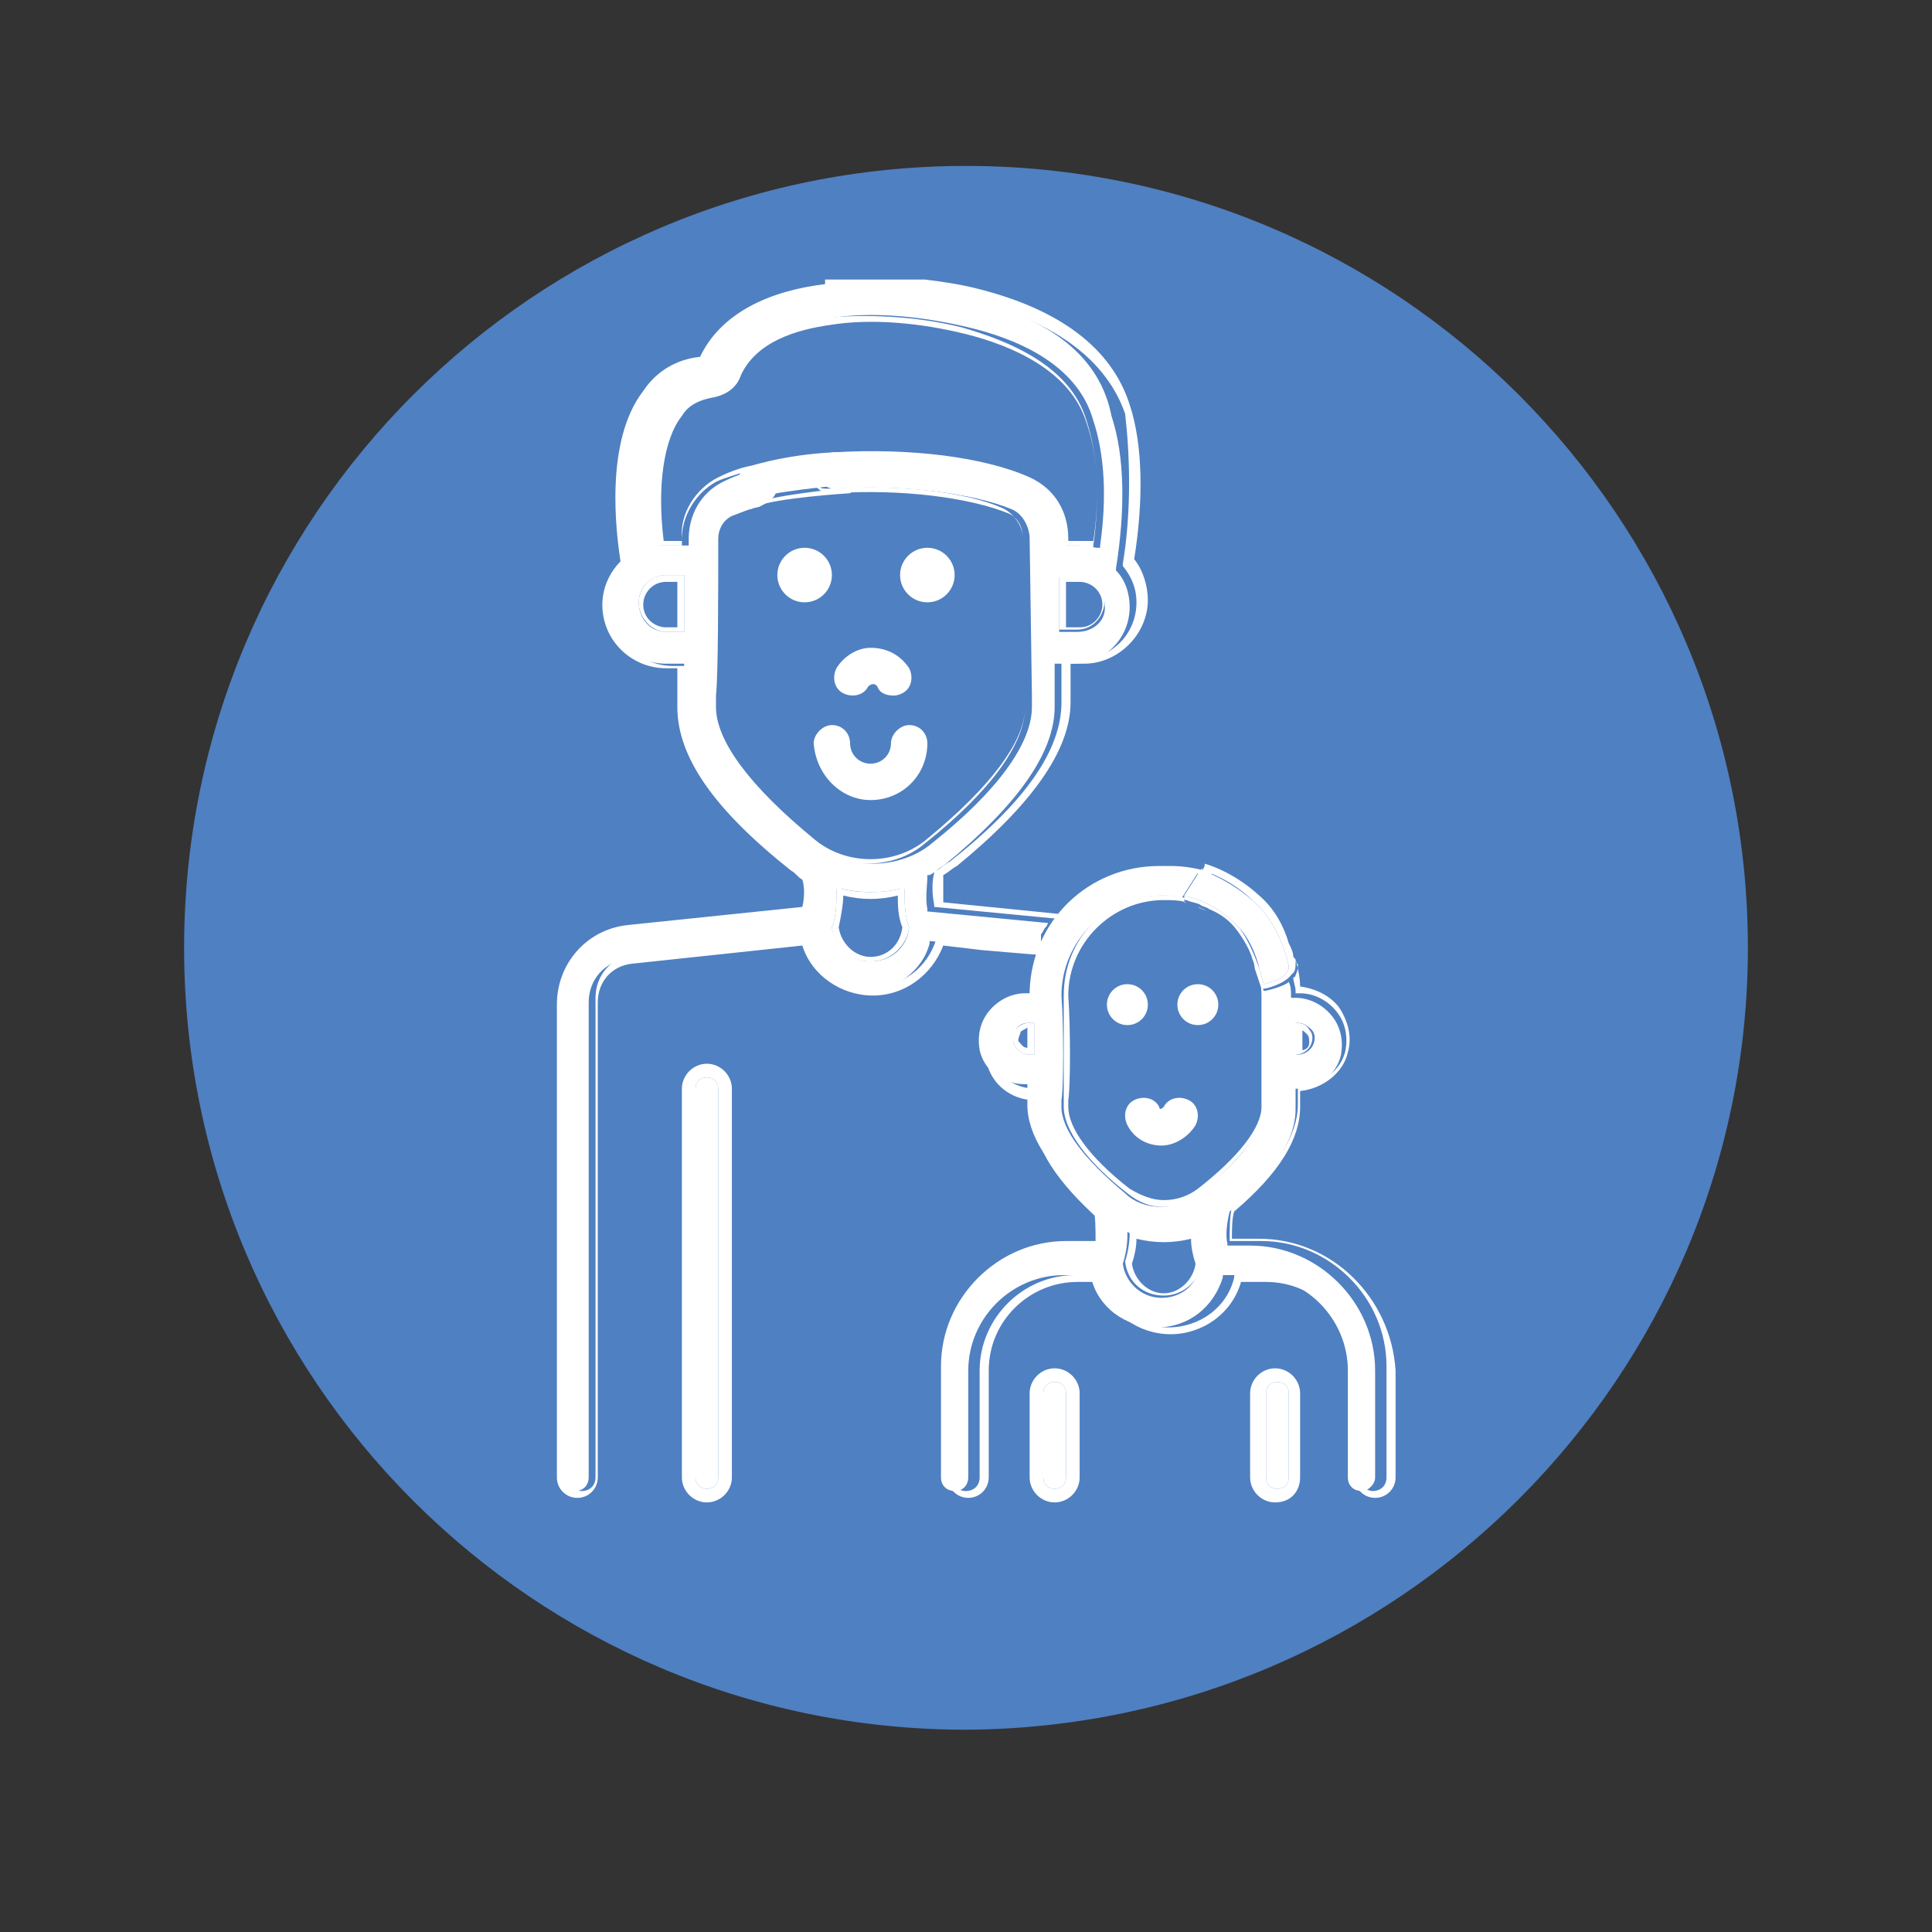 <?xml version="1.0" encoding="utf-8"?>
<!-- Generator: Adobe Illustrator 22.1.0, SVG Export Plug-In . SVG Version: 6.00 Build 0)  -->
<svg version="1.2" baseProfile="tiny" id="Capa_1" xmlns="http://www.w3.org/2000/svg" xmlns:xlink="http://www.w3.org/1999/xlink"
	 x="0px" y="0px" viewBox="0 0 85 85" xml:space="preserve">
<rect x="0" y="0" width="85" height="85" fill="#333333" stroke="none"/>
<g>
	<path fill="none" d="M44.2,52.2l0.7,2.1l0.5-0.1c0.3-0.1,0.5-0.3,0.7-0.6c0.1-0.3,0.2-0.6,0.1-0.8l0,0c-0.1-0.3-0.4-0.5-0.5-0.6
		C45.3,52,45,51.9,44.7,52L44.2,52.2z"/>
	<path fill="none" d="M32.6,43.9l-0.3-1c-0.1-0.4-0.4-0.8-0.9-1c-0.3-0.2-0.6-0.2-0.9-0.2c-0.2,0-0.3,0-0.4,0.1l0,0
		c-0.5,0.1-0.8,0.5-1,0.9c-0.2,0.4-0.3,0.9-0.1,1.4l0.3,1L32.6,43.9z"/>
	<path fill="none" d="M42.3,52.7c-1.2,0.4-5.5,1.6-6,1.8c-0.6,0.2-1.1-0.3-1.2-0.6L32.6,46l-2.1,0.7l3.1,9.8
		c0.1,0.3,0.3,0.6,0.7,0.7h0c0.2,0.1,0.5,0.1,0.7,0c2-0.6,5.8-1.7,8.1-2.4L42.3,52.7z"/>
	<path fill="none" d="M34.9,18.2c-1.1,2.6-1.8,7.2,0,9.9V18.2z"/>
	<path fill="none" d="M34.9,31.1H26v1.1c0,2.5,2,4.5,4.5,4.5s4.5-2,4.5-4.5V31.1z"/>
	<path fill="none" d="M66,48.4c0-6.7-4.5-14.1-14.4-14.5c-0.1,0-0.1,0-0.2,0c-4.4,0-8.5,2.1-11.3,5.7c-2.8,3.7-3.7,8.2-2.6,12.4
		l0.8-0.2c-1.1-4-0.2-8.2,2.4-11.6c2.7-3.5,6.6-5.5,10.8-5.4c0,0,0.1,0,0.1,0c4.9,0,9.3,2.6,11.8,7.1c2.5,4.5,2.3,9.6-0.3,13.8
		c-0.5,0.6-1,0.5-1.4,0.3c-0.4-0.3-0.6-0.8-0.3-1.3c2.3-3.6,2.4-8,0.3-11.8c-2.1-3.8-5.9-6-10.1-6c-0.1,0-0.2,0-0.3,0
		c-3.5,0-6.8,1.7-9.1,4.6c-2.2,2.9-3,6.5-2.1,9.9l3.9-1.1c0.8-0.3,1.9,0,2.6,0.4l2.4-1.6c0-0.1,0-0.3,0-0.4c0-0.7,0.2-1.3,0.7-1.9
		c0.5-0.5,1.1-0.8,1.8-0.8c0,0,0.1,0,0.1,0c1.4,0,2.6,1.1,2.6,2.5c0,0.7-0.2,1.4-0.7,1.9c-0.5,0.5-1.2,0.8-1.9,0.8
		c-0.5,0-1-0.2-1.5-0.5L48,52.1c0.3,0.7,0.2,1.6-0.1,2.3c-0.4,0.8-1.1,1.4-1.9,1.7c-0.6,0.2-1.7,0.5-2.5,0.7
		c4.1,4.1,11.1,4.5,15.5,0.7c0.6-0.4,1.1-0.2,1.4,0.2c0.3,0.4,0.3,1-0.1,1.3c-2.6,2.2-6.2,3.3-9.9,3c-3.6-0.3-6.8-2-9-4.6l-0.9,0.3
		C43.1,61,47.2,63,51.6,63C61.5,62.6,66,55.1,66,48.4z"/>
	<path fill="none" d="M33.1,28.9c-0.2-0.4-0.4-0.8-0.6-1.3c-0.3,0.5-0.6,1-0.7,1.5h1.4C33.1,29,33.1,29,33.1,28.9z"/>
	<path fill="none" d="M26,19.3v1.9c0,0,0,0,0,0.1c0,0,0,0.1,0,0.1v7.8h3.8c0.2-1.5,1-2.8,2.2-3.8c-0.2-1.8,0-4,0.5-6H26z"/>
	<path fill="none" d="M51.7,49c0.4,0,0.6-0.4,0.6-0.7c0-0.3-0.3-0.6-0.6-0.6c-0.4,0-0.6,0.4-0.6,0.6c0,0.2,0.1,0.3,0.2,0.4
		C51.4,49,51.6,49.1,51.7,49z"/>
	<path fill="#FFFFFF" d="M51.6,32.4c-6.4,0-12.1,3.8-14.7,9.7l-0.3,0.8l-0.2-0.8c-0.4-1.8-1.5-3.4-3.2-4.2l-0.4-0.2l0.4-0.2
		c1.9-1,3.1-3,3.1-5.2v-1.6h4.9c0.3,0,0.5-0.2,0.5-0.5c0-0.3-0.2-0.5-0.5-0.5h-4.9v-13c0-0.5-0.4-0.8-0.7-1
		c-0.4-0.1-0.9-0.1-1.2,0.4c-0.3,0.4-0.6,1-0.9,1.7l-0.1,0.2H25c-0.3,0-0.5,0.2-0.5,0.5v2.2c0.2-0.1,0.3-0.1,0.5-0.1
		c0.1,0,0.3,0,0.4,0.1l0-1.7h7.7L33,19.1c-0.6,2.1-0.9,4.4-0.6,6.2l0,0.2l-0.1,0.1c-1.2,0.9-1.9,2.3-2.1,3.8l0,0.2h-4.8V22
		c-0.2,0.1-0.3,0.1-0.5,0.1c-0.1,0-0.3,0-0.4-0.1l0,10.1c0,2.2,1.2,4.2,3.2,5.2l0.4,0.2l-0.4,0.2c-2,1-3.2,3.1-3.2,5.3V64
		c0,0.3,0.2,0.5,0.5,0.5c0.3,0,0.5-0.2,0.5-0.5V43.2c0.1-3.5,2.7-5.1,5.1-5.1c0,0,0,0,0,0c2.4,0,4.9,1.6,5.1,5.1l0,7.7l-1.8-5.8
		L34,45c0.2-0.1,0.3-0.3,0.2-0.6l-0.6-2c-0.3-0.8-0.8-1.5-1.6-1.9c-0.8-0.4-1.6-0.5-2.5-0.2c-0.8,0.3-1.5,0.8-1.9,1.6
		s-0.5,1.6-0.2,2.5l0.6,2c0.1,0.2,0.2,0.4,0.6,0.3l0.2,0l3.3,10.3c0.4,1.3,1.8,2,3.1,1.7l0.3-0.1V64c0,0.3,0.2,0.5,0.5,0.5
		c0.3,0,0.5-0.2,0.5-0.5v-5.7l2-0.6l0.1,0.2c4.1,5.7,11.1,7.9,17.8,5.8c6.7-2.2,11.1-8.1,11.1-15.1C67.6,39.6,60.4,32.4,51.6,32.4z
		 M34.9,17l0.5-0.8v13.5L35,29.1C32.1,26,33.5,19.4,34.9,17z M31.2,29.3c0.1-0.9,0.6-1.8,1.2-2.5l0.3-0.3l0.1,0.4
		c0.2,0.6,0.4,1.2,0.7,1.7c0.1,0.2,0.2,0.4,0.4,0.6l0.3,0.4h-3.1L31.2,29.3z M30.4,37.2c-2.8,0-5-2.2-5-5v-1.6h10v1.6
		C35.4,34.9,33.2,37.2,30.4,37.2z M28.8,45.7l-0.5-1.5c-0.2-0.6-0.1-1.2,0.2-1.8c0.3-0.5,0.8-0.9,1.3-1.1c0.5-0.2,1.2-0.1,1.8,0.2
		c0.6,0.3,1,0.8,1.1,1.3l0.5,1.5L28.8,45.7z M35.1,57.7c-0.2,0-0.3,0.1-0.5,0.1c-0.2,0-0.4,0-0.6-0.1c-0.5-0.2-0.8-0.5-1-1
		l-3.3-10.3l3.1-1l2.6,8.3c0,0.1,0.3,0.4,0.6,0.3c0.6-0.2,5.6-1.6,6.3-1.8l0.2-0.1l1,3.1l-0.3,0.1C41.2,55.9,37.2,57.1,35.1,57.7z
		 M43.5,51.8l1.1-0.3c0.4-0.1,0.8,0,1.3,0.2c0.4,0.2,0.7,0.5,0.8,0.9c0.1,0.4,0.1,0.8-0.1,1.2c-0.2,0.4-0.6,0.7-1,0.8l-1,0.3
		L43.5,51.8z M51.6,63.5L51.6,63.5L51.6,63.5c-4.7,0-9-2.1-11.9-5.8l-0.2-0.3l2-0.6l0.1,0.1c2.1,2.6,5.3,4.2,8.8,4.6
		c3.5,0.3,7-0.7,9.5-2.9c0.2-0.2,0.2-0.5,0-0.6c-0.1-0.1-0.3-0.3-0.6-0.1c-4.8,4-12.3,3.6-16.5-1.1l-0.3-0.3l0.4-0.1
		c0.7-0.2,2.2-0.6,2.9-0.9c0.7-0.2,1.3-0.7,1.6-1.4c0.3-0.7,0.3-1.4,0-2.1l-0.1-0.2l3-2l0.2,0.1c0.4,0.3,0.8,0.4,1.3,0.5
		c0.5,0,1.1-0.2,1.5-0.6c0.4-0.4,0.6-0.9,0.6-1.5c0-1.1-1-2-2.1-2c0,0,0,0-0.1,0c-0.5,0-1,0.2-1.4,0.7c-0.4,0.4-0.6,0.9-0.6,1.5
		c0,0.2,0,0.3,0.1,0.5l0.1,0.2l-3,2L46.6,51c-0.5-0.4-1.5-0.7-2.2-0.4l-4.4,1.3l-0.1-0.3c-1-3.6-0.3-7.5,2.1-10.6
		c2.3-3.1,5.8-4.8,9.5-4.8c0.1,0,0.2,0,0.3,0c4.4,0,8.3,2.4,10.5,6.3c2.2,4,2.1,8.6-0.3,12.4c-0.1,0.2,0,0.5,0.2,0.6
		c0.2,0.1,0.4,0.1,0.6-0.2c2.6-4,2.7-9,0.3-13.3c-2.4-4.3-6.6-6.8-11.3-6.8c-0.1,0-0.2,0-0.3,0c-4,0-7.7,1.9-10.2,5.2
		c-2.6,3.4-3.4,7.5-2.3,11.4l0.1,0.3l-1.9,0.5l-0.1-0.3c-1.3-4.5-0.4-9.3,2.6-13.2c2.9-3.8,7.3-6,11.9-5.9c10.3,0.4,15,8.1,15,15.1
		C66.6,55.4,61.9,63.1,51.6,63.5z M50.6,48.4L50.6,48.4c0-0.5,0.4-1.2,1.1-1.2c0.6,0,1.1,0.5,1.2,1.1c0,0.5-0.4,1.1-1.1,1.2
		c0,0,0,0,0,0c-0.3,0-0.6-0.1-0.8-0.3C50.7,49,50.6,48.7,50.6,48.4z"/>
	<path fill="#FFFFFF" d="M25.4,21.3c-0.1-0.2-0.2-0.3-0.4-0.3c-0.2,0-0.4,0.1-0.5,0.4c0.1,0.2,0.2,0.3,0.4,0.3
		C25.2,21.6,25.4,21.5,25.4,21.3z"/>
	<path fill="#FFFFFF" d="M51.6,31.9c-6.3,0-12.1,3.6-14.8,9.3c-0.5-1.5-1.5-2.8-2.8-3.6c1.8-1.2,3-3.2,3-5.4v-1.1h4.4
		c0.5,0,1-0.4,1-1c0-0.5-0.4-1-1-1h-4.4V16.6c0-0.7-0.4-1.2-1.1-1.5c-0.7-0.2-1.4,0-1.8,0.6c-0.3,0.4-0.6,1-0.9,1.6H25
		c-0.5,0-1,0.4-1,1v2.9c0,0,0,0.1,0,0.1c0,0,0,0,0,0.1v10.8c0,2.2,1.2,4.3,3.1,5.5C25.2,38.9,24,41,24,43.2V64c0,0.5,0.4,1,1,1
		c0.5,0,1-0.4,1-1l0-20.7c0.1-3.1,2.4-4.5,4.6-4.5c0,0,0,0,0,0c2.1,0,4.4,1.4,4.6,4.5v4.3l-0.7-2.1c0.3-0.2,0.5-0.7,0.3-1.1l-0.6-2
		c-0.3-1-1-1.7-1.8-2.2c-0.9-0.5-1.9-0.6-2.9-0.3c-1,0.3-1.7,1-2.2,1.8c-0.5,0.9-0.6,1.9-0.3,2.9l0.6,2l0,0.1
		c0.1,0.2,0.3,0.6,0.9,0.6l3.1,9.9c0.5,1.5,1.9,2.3,3.4,2.1V64c0,0.5,0.4,1,1,1c0.5,0,1-0.4,1-1v-5.3l1.3-0.4
		c4.3,5.8,11.4,8,18.3,5.8c6.9-2.2,11.4-8.4,11.5-15.7C68.1,39.3,60.7,31.9,51.6,31.9z M56.5,63.6c-6.7,2.2-13.7-0.1-17.8-5.8
		l-0.1-0.2l-2,0.6V64c0,0.3-0.2,0.5-0.5,0.5c-0.3,0-0.5-0.2-0.5-0.5v-5.5l-0.3,0.1c-1.3,0.4-2.7-0.4-3.1-1.7l-3.3-10.3l-0.2,0
		c-0.4,0.1-0.4-0.1-0.6-0.3l-0.6-2c-0.3-0.8-0.2-1.7,0.2-2.5s1.1-1.3,1.9-1.6c0.8-0.3,1.7-0.2,2.5,0.2c0.8,0.4,1.3,1.1,1.6,1.9
		l0.6,2c0.1,0.2,0,0.5-0.2,0.6l-0.2,0.1l1.8,5.8l0-7.7c-0.1-3.5-2.7-5.1-5.1-5.1c0,0,0,0,0,0c-2.4,0-4.9,1.6-5.1,5.1V64
		c0,0.3-0.2,0.5-0.5,0.5c-0.3,0-0.5-0.2-0.5-0.5V43.2c0-2.2,1.2-4.3,3.2-5.3l0.4-0.2l-0.4-0.2c-2-1-3.2-3-3.2-5.2l0-10.1
		c0.1,0.1,0.3,0.1,0.4,0.1c0.2,0,0.3,0,0.5-0.1v7.6h4.8l0-0.2c0.2-1.5,0.9-2.9,2.1-3.8l0.1-0.1l0-0.2c-0.3-1.8,0-4.2,0.6-6.2
		l0.1-0.3h-7.7l0,1.7c-0.1-0.1-0.3-0.1-0.4-0.1c-0.2,0-0.3,0-0.5,0.1v-2.2c0-0.3,0.2-0.5,0.5-0.5h8.5l0.1-0.2
		c0.3-0.7,0.6-1.3,0.9-1.7c0.3-0.5,0.8-0.5,1.2-0.4c0.3,0.1,0.7,0.4,0.7,1v13h4.9c0.3,0,0.5,0.2,0.5,0.5c0,0.3-0.2,0.5-0.5,0.5h-4.9
		v1.6c0,2.2-1.2,4.2-3.1,5.2l-0.4,0.2l0.4,0.2c1.6,0.8,2.8,2.4,3.2,4.2l0.2,0.8l0.3-0.8c2.5-5.9,8.3-9.7,14.7-9.7
		c8.8,0,16,7.2,16,16C67.5,55.5,63.2,61.4,56.5,63.6z M31.9,25.3c-1.2,1-1.9,2.3-2.2,3.8H26v-7.8c0,0,0-0.1,0-0.1c0,0,0,0,0-0.1
		v-1.9h6.5C31.9,21.3,31.7,23.5,31.9,25.3z M24.5,21.3c0.1-0.3,0.3-0.4,0.5-0.4c0.2,0,0.4,0.1,0.4,0.3c-0.1,0.3-0.3,0.4-0.5,0.4
		C24.8,21.6,24.6,21.5,24.5,21.3z"/>
	<path fill="#FFFFFF" d="M35.4,32.2v-1.6h-10v1.6c0,2.8,2.2,5,5,5S35.4,34.9,35.4,32.2z M30.4,36.7c-2.5,0-4.5-2-4.5-4.5v-1.1h8.9
		v1.1C34.9,34.7,32.9,36.7,30.4,36.7z"/>
	<path fill="#FFFFFF" d="M51.6,33.4c-4.7-0.1-9,2.1-11.9,5.9c-2.9,3.9-3.9,8.7-2.6,13.2l0.1,0.3l1.9-0.5l-0.1-0.3
		c-1.1-3.9-0.3-8.1,2.3-11.4c2.5-3.3,6.2-5.2,10.2-5.2c0.1,0,0.2,0,0.3,0c4.7,0,9,2.5,11.3,6.8c2.4,4.3,2.3,9.3-0.3,13.3
		c-0.2,0.2-0.4,0.3-0.6,0.2c-0.2-0.1-0.3-0.4-0.2-0.6c2.4-3.7,2.5-8.4,0.3-12.4c-2.2-4-6.1-6.3-10.5-6.3c-0.1,0-0.2,0-0.3,0
		c-3.7,0-7.1,1.7-9.5,4.8c-2.4,3.1-3.2,7-2.1,10.6l0.1,0.3l4.4-1.3c0.7-0.2,1.8,0,2.2,0.4l0.2,0.1l3-2l-0.1-0.2
		c0-0.2-0.1-0.3-0.1-0.5c0-0.5,0.2-1.1,0.6-1.5c0.4-0.4,0.9-0.7,1.4-0.7c0,0,0,0,0.1,0c1.1,0,2,0.9,2.1,2c0,0.6-0.2,1.1-0.6,1.5
		c-0.4,0.4-0.9,0.6-1.5,0.6c-0.5,0-0.9-0.2-1.3-0.5l-0.2-0.1l-3,2l0.1,0.2c0.3,0.7,0.3,1.4,0,2.1c-0.3,0.7-0.9,1.2-1.6,1.4
		c-0.7,0.2-2.2,0.6-2.9,0.9l-0.4,0.1l0.3,0.3c4.2,4.6,11.8,5.1,16.5,1.1c0.4-0.2,0.6,0,0.6,0.1c0.1,0.1,0.2,0.4,0,0.6
		c-2.5,2.2-6,3.2-9.5,2.9c-3.5-0.3-6.7-2-8.8-4.6l-0.1-0.1l-2,0.6l0.2,0.3c2.9,3.7,7.2,5.8,11.9,5.8h0h0c10.3-0.4,15-8.1,15-15.1
		C66.6,41.4,61.9,33.8,51.6,33.4z M40.4,57.7l0.9-0.3c2.2,2.6,5.4,4.3,9,4.6c3.7,0.3,7.3-0.8,9.9-3c0.5-0.4,0.4-1,0.1-1.3
		c-0.3-0.4-0.8-0.6-1.4-0.2c-4.5,3.8-11.5,3.4-15.5-0.7c0.8-0.2,1.9-0.6,2.5-0.7c0.8-0.2,1.5-0.8,1.9-1.7c0.3-0.7,0.4-1.6,0.1-2.3
		l2.3-1.5c0.4,0.3,0.9,0.5,1.5,0.5c0.7,0,1.4-0.3,1.9-0.8c0.5-0.5,0.8-1.2,0.7-1.9c0-1.4-1.2-2.5-2.6-2.5c0,0-0.1,0-0.1,0
		c-0.7,0-1.3,0.3-1.8,0.8c-0.5,0.5-0.7,1.2-0.7,1.9c0,0.1,0,0.3,0,0.4l-2.4,1.6c-0.6-0.4-1.7-0.7-2.6-0.4l-3.9,1.1
		c-0.9-3.4-0.1-7,2.1-9.9c2.2-2.9,5.5-4.6,9.1-4.6c0.1,0,0.2,0,0.3,0c4.2,0,8,2.3,10.1,6c2.1,3.8,2,8.2-0.3,11.8
		c-0.3,0.5-0.1,1.1,0.3,1.3c0.4,0.3,0.9,0.3,1.4-0.3c2.7-4.2,2.8-9.4,0.3-13.8c-2.5-4.4-6.8-7.1-11.8-7.1c0,0-0.1,0-0.1,0
		c-4.2-0.1-8.1,1.9-10.8,5.4c-2.6,3.4-3.5,7.7-2.4,11.6L37.5,52c-1.1-4.3-0.2-8.8,2.6-12.4c2.8-3.7,6.9-5.7,11.3-5.7
		c0.1,0,0.1,0,0.2,0C61.5,34.3,66,41.7,66,48.4S61.5,62.6,51.6,63C47.2,63,43.1,61,40.4,57.7z"/>
	<path fill="#FFFFFF" d="M51.8,49.6c0.7-0.1,1.1-0.7,1.1-1.2c0-0.6-0.5-1.1-1.2-1.1c-0.7,0-1.2,0.6-1.1,1.2v0c0,0.3,0.1,0.6,0.4,0.8
		C51.1,49.4,51.4,49.6,51.8,49.6C51.7,49.6,51.8,49.6,51.8,49.6z M51.7,47.8c0.3,0,0.6,0.3,0.6,0.6c0,0.2-0.2,0.6-0.6,0.7
		c-0.2,0-0.3-0.1-0.4-0.2c-0.1-0.1-0.2-0.3-0.2-0.4C51.1,48.2,51.3,47.8,51.7,47.8z"/>
	<path fill="#FFFFFF" d="M45.5,54.6c0.4-0.1,0.8-0.4,1-0.8c0.2-0.4,0.3-0.8,0.1-1.2c-0.1-0.4-0.4-0.7-0.8-0.9
		c-0.4-0.2-0.9-0.3-1.3-0.2l-1.1,0.3l1,3.1L45.5,54.6z M45.6,52.1c0.2,0.1,0.4,0.3,0.5,0.6l0,0c0.1,0.2,0,0.5-0.1,0.8
		c-0.1,0.3-0.4,0.5-0.7,0.6l-0.5,0.1l-0.7-2.1l0.6-0.2C45,51.9,45.3,52,45.6,52.1z"/>
	<path fill="#FFFFFF" d="M32.8,42.8c-0.1-0.6-0.6-1-1.1-1.3c-0.6-0.3-1.2-0.4-1.8-0.2c-0.6,0.2-1.1,0.6-1.3,1.1
		c-0.3,0.5-0.3,1.2-0.2,1.8l0.5,1.5l4.4-1.4L32.8,42.8z M29,42.6c0.2-0.4,0.6-0.7,1-0.9l0,0c0.1-0.1,0.3-0.1,0.4-0.1
		c0.3,0,0.6,0.1,0.9,0.2c0.4,0.2,0.8,0.6,0.9,1l0.3,1L29.2,45l-0.3-1C28.7,43.5,28.8,43,29,42.6z"/>
	<path fill="#FFFFFF" d="M33.9,29.2c-0.1-0.2-0.3-0.4-0.4-0.6c-0.3-0.5-0.5-1.1-0.7-1.7l-0.1-0.4l-0.3,0.3c-0.6,0.7-1,1.5-1.2,2.5
		l0,0.3h3.1L33.9,29.2z M32.5,27.6c0.2,0.5,0.4,0.9,0.6,1.3c0,0.1,0.1,0.1,0.1,0.2h-1.4C31.9,28.6,32.1,28,32.5,27.6z"/>
	<path fill="#FFFFFF" d="M35.4,29.6V16.1L34.9,17c-1.5,2.5-2.8,9,0,12.1L35.4,29.6z M34.9,18.2v9.9C33.1,25.4,33.8,20.8,34.9,18.2z"
		/>
	<path fill="#FFFFFF" d="M43.6,55.2l-1-3.1l-0.2,0.1c-0.7,0.2-5.7,1.7-6.3,1.8c-0.3,0.1-0.5-0.2-0.6-0.3l-2.6-8.3l-3.1,1L33,56.6
		c0.2,0.5,0.5,0.8,1,1c0.2,0.1,0.4,0.1,0.6,0.1c0.2,0,0.3,0,0.5-0.1c2.1-0.6,6.1-1.8,8.3-2.4L43.6,55.2z M34.2,57.2L34.2,57.2
		c-0.3-0.1-0.6-0.4-0.7-0.7l-3.1-9.8l2.1-0.7l2.5,7.8c0.1,0.4,0.6,0.8,1.2,0.6c0.5-0.2,4.8-1.4,6-1.8l0.7,2.1
		c-2.2,0.7-6,1.8-8.1,2.4C34.7,57.3,34.4,57.2,34.2,57.2z"/>
</g>
<path fill="#4f80c1" d="M76.9,41.7c0-19-15.4-34.4-34.4-34.4c-19,0-34.4,15.4-34.4,34.4v0c0,19,15.4,34.4,34.4,34.4
	C61.5,76,76.9,60.6,76.9,41.7z"/>
<g>
	<path fill="none" d="M39.5,39.5c-0.8,0.2-1.6,0.2-2.4,0c0,0.4,0,0.9-0.2,1.4c0.1,0.7,0.7,1.3,1.4,1.3c0.7,0,1.3-0.6,1.4-1.3
		C39.6,40.4,39.5,39.9,39.5,39.5z"/>
	<path fill="none" d="M45.2,21c1.1,0.5,1.7,1.6,1.7,2.7v0.1h0.6c0.2,0,0.3,0,0.5,0c0.3-2,0.2-3.8-0.3-5.2c-0.7-2.3-3.3-3.4-5.3-3.9
		c-2-0.5-4.2-0.6-6-0.4c-1.4,0.2-3.2,0.8-3.9,2.2c-0.2,0.5-0.7,0.9-1.3,1c-0.6,0.1-1,0.3-1.3,0.8c-0.8,1-1.1,3.1-0.8,5.5
		c0.1,0,0.2,0,0.3,0h0.5l0-0.1c0-1.1,0.6-2.2,1.6-2.7l0,0c0.4-0.2,0.9-0.4,1.4-0.5c0.1,0,0.2,0,0.2,0c0.4,0,0.8,0.3,0.9,0.7
		c0.1,0.2,0,0.5-0.1,0.7s-0.3,0.4-0.6,0.4c-0.4,0.1-0.8,0.2-1.2,0.4c-0.4,0.2-0.6,0.6-0.6,1c0,2.3,0,6.1-0.1,6.9c0,0.1,0,0.3,0,0.5
		c0,1.5,1.5,3.5,4.3,5.8c0.7,0.6,1.6,0.9,2.5,0.9h0c0.9,0,1.8-0.3,2.5-0.9c2.8-2.3,4.3-4.3,4.3-5.8c0-0.2,0-0.3,0-0.5L45,23.7
		c0-0.5-0.2-0.9-0.6-1.1c-1.7-0.7-4.7-1.1-7.7-0.9c-0.2,0-0.5-0.1-0.7-0.2c-0.2-0.2-0.3-0.4-0.3-0.6c0-0.2,0.1-0.5,0.2-0.7
		c0.2-0.2,0.4-0.3,0.6-0.3C39.9,19.7,43.2,20.1,45.2,21z"/>
	<path fill="none" d="M48.4,26.6c0-0.5-0.4-1-1-1h-0.6c0,0.6,0,1.3,0,2h0.6C48,27.6,48.4,27.1,48.4,26.6z"/>
	<path fill="none" d="M29.3,25.6c-0.5,0-1,0.4-1,1c0,0.5,0.4,1,1,1h0.5c0-0.6,0-1.3,0-2H29.3z"/>
	<path fill="#FFFFFF" d="M42.7,13.2c-1.4-0.3-2.9-0.5-4.4-0.5c-3.2,0-6.2,0.9-7.3,3.3l0,0.1l-0.1,0c-1,0.1-1.8,0.6-2.4,1.4
		c-1.6,2.2-1.2,6.2-1,7.3l0,0.1l0,0c-0.5,0.5-0.7,1.1-0.7,1.8c0,1.4,1.1,2.5,2.5,2.5h0.8l0,0.1c0,0.6,0,1-0.1,1.2c0,0.2,0,0.4,0,0.6
		c0,2.1,1.6,4.4,4.9,7c0.2,0.1,0.4,0.3,0.5,0.4l0.1,0l0,0.1c0.1,0.3,0.1,0.9,0,1.4l0,0.1l-0.1,0l-7.8,0.8c-1.6,0.2-2.9,1.6-2.9,3.2
		V65c0,0.4,0.3,0.6,0.6,0.6c0.4,0,0.6-0.3,0.6-0.6V44.1c0-1,0.7-1.8,1.7-1.9l7.7-0.8l0,0.1c0.4,1.3,1.5,2.1,2.8,2.1
		c1.3,0,2.5-0.9,2.8-2.1l0-0.1l2,0.2c0.1,0,2.3,0.2,2.4,0.2l0.3,0c0.2,0,0.2,0,0.2-0.3c0-0.1,0-0.2,0-0.3l0-0.1
		c0.1-0.1,0.1-0.2,0.2-0.3c0.1-0.1,0.1-0.2,0.1-0.2c0,0,0,0-0.1,0l-5.2-0.5l0-0.1c-0.1-0.5,0-1.1,0-1.4l0-0.1l0.1,0
		c0.2-0.1,0.4-0.3,0.6-0.4c3.3-2.7,4.9-5,4.9-7c0-0.2,0-0.4,0-0.6c0-0.2,0-0.6,0-1.2l0-0.1h0.8c1.4,0,2.5-1.1,2.5-2.5
		c0-0.6-0.2-1.2-0.6-1.6l0,0l0-0.1c0.4-2.5,0.4-4.9-0.2-6.7C48.4,15.7,46.2,14,42.7,13.2z M30.1,27.7l0,0.1h-0.8
		c-0.7,0-1.2-0.6-1.2-1.3c0-0.7,0.6-1.2,1.2-1.2h0.8l0,0.1C30.1,26.2,30.1,27,30.1,27.7z M40,40.8c-0.1,0.9-0.8,1.5-1.7,1.5
		c-0.9,0-1.6-0.7-1.7-1.5l0,0l0,0c0.2-0.5,0.2-1.1,0.2-1.5l0-0.2l0.2,0c0.9,0.2,1.8,0.2,2.6,0l0.2,0l0,0.2
		C39.8,39.7,39.8,40.3,40,40.8L40,40.8L40,40.8z M36.2,21.3c0.1,0.1,0.3,0.2,0.5,0.2c3-0.2,6.1,0.2,7.8,0.9c0.5,0.2,0.8,0.8,0.8,1.3
		l0.1,6.9c0,0.2,0,0.3,0,0.5c0,1.6-1.5,3.7-4.4,6c-0.7,0.6-1.7,0.9-2.6,0.9h0c-1,0-1.9-0.3-2.6-0.9c-2.9-2.3-4.4-4.4-4.4-6
		c0-0.2,0-0.4,0-0.5c0.1-0.9,0.1-4.6,0.1-6.9c0-0.5,0.3-1,0.8-1.3c0.4-0.2,0.8-0.3,1.2-0.4c0.2,0,0.3-0.2,0.4-0.3s0.1-0.3,0.1-0.5
		c-0.1-0.3-0.4-0.5-0.8-0.5c-0.5,0.1-1,0.3-1.4,0.5c-1,0.5-1.5,1.5-1.5,2.5l0,0.3h-0.8c-0.1,0-0.3,0-0.4,0l-0.1,0l0-0.1
		c-0.2-1.2-0.4-4.2,0.8-5.8c0.4-0.5,0.9-0.8,1.5-0.9c0.5-0.1,0.9-0.4,1.1-0.8c0.8-1.6,2.7-2.2,4.1-2.4c1.8-0.3,4-0.1,6.1,0.4
		c2.1,0.5,4.8,1.6,5.5,4.1c0.5,1.5,0.6,3.4,0.3,5.5l0,0.1l-0.1,0c-0.2,0-0.4-0.1-0.6-0.1h-0.8v-0.3c0-1-0.6-2-1.5-2.5
		c-2-0.9-5.2-1.3-8.5-1.1c-0.4,0-0.6,0.3-0.6,0.7C36,21,36.1,21.2,36.2,21.3z M47.4,27.8h-0.8v-0.1c0-0.7,0-1.5,0-2.2v-0.1h0.8
		c0.7,0,1.2,0.6,1.2,1.2C48.7,27.3,48.1,27.8,47.4,27.8z"/>
	<path fill="#FFFFFF" d="M36.6,20.2c3.3-0.2,6.5,0.2,8.5,1.1c0.9,0.5,1.5,1.4,1.5,2.5V24h0.8c0.2,0,0.4,0,0.6,0.1l0.1,0l0-0.1
		c0.3-2.1,0.2-4-0.3-5.5c-0.7-2.4-3.4-3.5-5.5-4.1c-2-0.5-4.3-0.6-6.1-0.4c-1.5,0.2-3.4,0.8-4.1,2.4c-0.2,0.4-0.6,0.8-1.1,0.8
		c-0.6,0.1-1.1,0.3-1.5,0.9c-1.2,1.6-1,4.6-0.8,5.8l0,0.1l0.1,0c0.1,0,0.3,0,0.4,0h0.8l0-0.3c0-1,0.6-2,1.5-2.5
		c0.4-0.2,0.9-0.3,1.4-0.5c0.3-0.1,0.7,0.1,0.8,0.5c0,0.2,0,0.3-0.1,0.5s-0.2,0.3-0.4,0.3c-0.4,0.1-0.8,0.3-1.2,0.4
		c-0.5,0.2-0.8,0.8-0.8,1.3c0,2.3,0,6-0.1,6.9c0,0.2,0,0.3,0,0.5c0,1.6,1.5,3.7,4.4,6c0.7,0.6,1.7,0.9,2.6,0.9h0
		c1,0,1.9-0.3,2.6-0.9c2.9-2.3,4.4-4.4,4.4-6c0-0.2,0-0.4,0-0.5l-0.1-6.9c0-0.5-0.3-1-0.8-1.3c-1.7-0.8-4.8-1.1-7.8-0.9
		c-0.2,0-0.3,0-0.5-0.2C36.1,21.2,36,21,36,20.8C36,20.5,36.2,20.2,36.6,20.2z M35.7,20.9c0,0.2,0.1,0.5,0.3,0.6
		c0.2,0.2,0.4,0.2,0.7,0.2c3-0.2,6,0.2,7.7,0.9c0.4,0.2,0.6,0.6,0.6,1.1l0.1,6.9c0,0.2,0,0.3,0,0.5c0,1.5-1.5,3.5-4.3,5.8
		c-0.7,0.6-1.6,0.9-2.5,0.9h0c-0.9,0-1.8-0.3-2.5-0.9c-2.8-2.3-4.3-4.3-4.3-5.8c0-0.2,0-0.3,0-0.5c0.1-0.9,0.1-4.6,0.1-6.9
		c0-0.4,0.2-0.8,0.6-1c0.3-0.1,0.7-0.3,1.2-0.4c0.2-0.1,0.4-0.2,0.6-0.4s0.2-0.5,0.1-0.7c-0.1-0.4-0.5-0.7-0.9-0.7
		c-0.1,0-0.2,0-0.2,0c-0.5,0.1-1,0.3-1.4,0.5l0,0c-1,0.5-1.7,1.6-1.6,2.7l0,0.1h-0.5c-0.1,0-0.2,0-0.3,0c-0.3-2.4,0-4.5,0.8-5.5
		c0.3-0.5,0.8-0.7,1.3-0.8c0.6-0.1,1.1-0.4,1.3-1c0.7-1.5,2.5-2,3.9-2.2c1.8-0.3,4-0.1,6,0.4c2,0.5,4.6,1.6,5.3,3.9
		c0.5,1.4,0.6,3.3,0.3,5.2c-0.2,0-0.3,0-0.5,0h-0.6v-0.1c0-1.2-0.6-2.2-1.7-2.7c-2-0.9-5.3-1.3-8.6-1.1c-0.2,0-0.5,0.1-0.6,0.3
		C35.8,20.4,35.7,20.6,35.7,20.9z"/>
	<path fill="#FFFFFF" d="M36.3,12.5c-2.5,0.3-4.6,1.3-5.5,3.2c-1,0.1-1.9,0.6-2.5,1.5c-1.7,2.2-1.2,6.2-1,7.5
		c-0.5,0.5-0.8,1.2-0.8,1.9c0,1.6,1.3,2.8,2.8,2.8h0.5c0,0.5,0,0.9,0,1c0,0.2,0,0.4,0,0.7c0,2.2,1.6,4.5,5,7.2
		c0.2,0.1,0.3,0.3,0.5,0.4c0.1,0.3,0.1,0.8,0,1.2l-7.7,0.8c-1.8,0.2-3.1,1.7-3.1,3.5V65c0,0.5,0.4,0.9,0.9,0.9
		c0.5,0,0.9-0.4,0.9-0.9V44.1c0-0.9,0.6-1.6,1.5-1.7l7.5-0.8c0.4,1.3,1.7,2.2,3.1,2.2c1.4,0,2.6-0.9,3.1-2.2l1.7,0.2
		c0,0,2.3,0.2,2.4,0.2l0.3,0l0,0c0.4,0,0.5-0.3,0.5-0.6c0-0.1,0-0.1,0-0.2c0.1-0.1,0.1-0.2,0.2-0.3c0.1-0.2,0.3-0.4,0.2-0.5
		c-0.1-0.1-0.2-0.2-0.3-0.2l-5-0.5c0-0.4,0-0.8,0-1.2c0.2-0.1,0.4-0.3,0.6-0.4c3.3-2.7,5-5.1,5-7.2c0-0.2,0-0.4,0-0.7
		c0-0.2,0-0.5,0-1h0.6c1.5,0,2.8-1.3,2.8-2.8c0-0.6-0.2-1.3-0.6-1.8c0.4-2.5,0.4-5-0.2-6.8c-0.8-2.5-3.1-4.2-6.7-5.1
		c-0.8-0.2-1.5-0.3-2.3-0.4H36.3z M49.4,24.8L49.4,24.8l0,0.1c0.4,0.5,0.6,1,0.6,1.6c0,1.4-1.1,2.5-2.5,2.5h-0.8l0,0.1
		c0,0.6,0,1,0,1.2c0,0.2,0,0.4,0,0.6c0,2.1-1.6,4.4-4.9,7c-0.2,0.1-0.4,0.3-0.6,0.4l-0.1,0l0,0.1c-0.1,0.4-0.1,0.9,0,1.4l0,0.1
		l5.2,0.5c0,0,0,0,0.1,0c0,0.1-0.1,0.2-0.1,0.2c-0.1,0.1-0.1,0.2-0.2,0.3l0,0.1c0,0.1,0,0.2,0,0.3c0,0.3,0,0.3-0.2,0.3l-0.3,0
		c-0.1,0-2.3-0.2-2.4-0.2l-2-0.2l0,0.1c-0.4,1.3-1.5,2.1-2.8,2.1c-1.3,0-2.5-0.9-2.8-2.1l0-0.1l-7.7,0.8c-1,0.1-1.7,0.9-1.7,1.9V65
		c0,0.4-0.3,0.6-0.6,0.6c-0.4,0-0.6-0.3-0.6-0.6V44.2c0-1.7,1.2-3,2.9-3.2l7.8-0.8l0.1,0l0-0.1c0.1-0.5,0-1.1,0-1.4l0-0.1l-0.1,0
		c-0.2-0.1-0.4-0.2-0.5-0.4c-3.3-2.7-4.9-4.9-4.9-7c0-0.2,0-0.4,0-0.6c0-0.2,0-0.6,0.1-1.2l0-0.1h-0.8c-1.4,0-2.5-1.1-2.5-2.5
		c0-0.7,0.3-1.3,0.7-1.8l0,0l0-0.1c-0.2-1.2-0.7-5.1,1-7.3c0.6-0.8,1.4-1.3,2.4-1.4l0.1,0l0-0.1c1.1-2.4,4.1-3.3,7.3-3.3
		c1.5,0,3,0.2,4.4,0.5c3.5,0.9,5.7,2.6,6.5,4.9C49.7,19.9,49.8,22.4,49.4,24.8z"/>
	<path fill="#FFFFFF" d="M47.4,25.3h-0.8v0.1c0,0.7,0,1.5,0,2.2v0.1h0.8c0.7,0,1.2-0.6,1.2-1.3C48.7,25.9,48.1,25.3,47.4,25.3z
		 M46.9,27.6c0-0.6,0-1.3,0-2h0.6c0.5,0,1,0.4,1,1c0,0.5-0.4,1-1,1H46.9z"/>
	<path fill="#FFFFFF" d="M39.8,39.3l0-0.2l-0.2,0c-0.8,0.2-1.8,0.2-2.6,0l-0.2,0l0,0.2c0,0.4,0,1-0.2,1.5l0,0l0,0
		c0.1,0.9,0.8,1.5,1.7,1.5c0.9,0,1.6-0.7,1.7-1.5l0,0l0,0C39.8,40.3,39.8,39.7,39.8,39.3z M38.3,42.1c-0.7,0-1.3-0.6-1.4-1.3
		c0.1-0.5,0.2-1,0.2-1.4c0.8,0.2,1.6,0.2,2.4,0c0,0.4,0,0.9,0.2,1.4C39.6,41.6,39,42.1,38.3,42.1z"/>
	<path fill="#FFFFFF" d="M30.1,25.3h-0.8c-0.7,0-1.2,0.6-1.2,1.2c0,0.7,0.6,1.3,1.2,1.3h0.8l0-0.1c0-0.7,0-1.5,0-2.2L30.1,25.3z
		 M29.8,27.6h-0.5c-0.5,0-1-0.4-1-1c0-0.5,0.4-1,1-1h0.5C29.8,26.3,29.8,26.9,29.8,27.6z"/>
</g>
<g>
	<path fill="none" d="M45.2,46.2c0-0.3,0-0.6,0-0.9c-0.1,0-0.2,0.1-0.3,0.2c-0.1,0.1-0.1,0.2-0.1,0.4C44.9,46,45,46.1,45.2,46.2z"/>
	<path fill="none" d="M57.5,45.8c0-0.2,0-0.3-0.1-0.4c-0.1-0.1-0.2-0.1-0.3-0.2v0.9C57.3,46.1,57.5,46,57.5,45.8z"/>
	<path fill="none" d="M52.6,55.6c-0.1-0.3-0.2-0.7-0.2-1.1c-0.8,0.2-1.7,0.2-2.4,0c0,0.4-0.1,0.8-0.2,1.1c0.1,0.7,0.7,1.3,1.4,1.3
		S52.5,56.3,52.6,55.6z"/>
	<path fill="none" d="M47,43.8c0,1.4,0,4,0,4.6c0,0.1,0,0.2,0,0.3c0,0.9,1,2.2,2.7,3.6c0.4,0.3,0.9,0.5,1.5,0.5
		c0.5,0,1.1-0.2,1.5-0.5c1.8-1.4,2.8-2.7,2.8-3.6c0-0.1,0-0.2,0-0.3l0-4.6c0-0.5-0.1-1-0.3-1.5c-0.1-0.4-0.4-0.9-0.7-1.3
		c-0.4-0.4-0.7-0.7-1.2-0.9c0,0,0,0,0,0C53,40,52.8,40,52.7,39.9c-0.2-0.1-0.4-0.1-0.6-0.2c-0.3-0.1-0.6-0.1-1-0.1
		C48.9,39.6,47,41.5,47,43.8z M48.7,44.2c0-0.5,0.4-0.9,0.9-0.9c0.5,0,0.9,0.4,0.9,0.9c0,0.5-0.4,0.9-0.9,0.9
		C49.1,45.1,48.7,44.7,48.7,44.2z M52.7,43.3c0.5,0,0.9,0.4,0.9,0.9c0,0.5-0.4,0.9-0.9,0.9c-0.5,0-0.9-0.4-0.9-0.9
		C51.8,43.7,52.2,43.3,52.7,43.3z M51.3,48.7c0.2-0.4,0.7-0.5,1.1-0.3c0.4,0.2,0.5,0.7,0.3,1.1c-0.3,0.6-0.9,0.9-1.5,0.9
		c-0.6,0-1.2-0.4-1.5-0.9c-0.2-0.4-0.1-0.9,0.3-1.1c0.4-0.2,0.9,0,1.1,0.3c0,0,0.1,0.1,0.2,0.1C51.3,48.8,51.3,48.8,51.3,48.7z"/>
	<path fill="#FFFFFF" d="M55.6,43.6c0,0.1,0,0.1,0,0.2l0,4.6c0,0.1,0,0.2,0,0.3c0,1-1,2.4-2.9,3.8c-0.5,0.4-1,0.6-1.6,0.6
		c-0.6,0-1.2-0.2-1.6-0.6c-1.8-1.5-2.8-2.8-2.8-3.8c0-0.1,0-0.2,0-0.3c0.1-0.6,0.1-3.2,0-4.6c0-2.4,2-4.4,4.4-4.4
		c0.3,0,0.6,0,0.9,0.1l0,0c0,0,0,0,0,0l0.7-1.1c-0.5-0.2-1.1-0.3-1.7-0.3c-3.1,0-5.6,2.4-5.7,5.5l0,0.1h-0.2c-0.6,0-1.2,0.3-1.6,0.8
		c-0.4,0.5-0.5,1.1-0.4,1.7c0.2,0.9,1,1.5,2,1.5h0.1l0,0.1c0,0.2,0,0.3,0,0.4c0,0.1,0,0.3,0,0.4c0,1.3,0.9,2.8,2.9,4.5l0,0l0,0
		c0.1,0.4,0.1,1,0.1,1.4l0,0.1h-1.3c-3,0-5.5,2.5-5.5,5.5V65c0,0.4,0.3,0.6,0.6,0.6c0.4,0,0.6-0.3,0.6-0.6v-4.7
		c0-2.3,1.9-4.2,4.2-4.2h1.2l0,0.1c0.3,1.3,1.5,2.2,2.9,2.2s2.5-0.9,2.9-2.2l0-0.1h1.3c2.3,0,4.2,1.9,4.2,4.2V65
		c0,0.4,0.3,0.6,0.6,0.6s0.6-0.3,0.6-0.6v-4.7c0-3-2.5-5.5-5.5-5.5H54l0-0.1c-0.1-0.4,0-1,0.1-1.4l0,0l0,0c1.9-1.7,2.9-3.1,2.9-4.5
		c0-0.1,0-0.3,0-0.4c0-0.1,0-0.2,0-0.4l0-0.1H57c1,0,1.8-0.6,2-1.5c0.1-0.6,0-1.2-0.4-1.7c-0.4-0.5-1-0.8-1.6-0.8h-0.2l0-0.1
		c0-0.2,0-0.4-0.1-0.6C56.5,43.4,55.7,43.6,55.6,43.6z M45.5,45.1c0,0.4,0,0.8,0,1.2v0.1h-0.2c-0.3,0-0.6-0.2-0.7-0.5
		c-0.1-0.3,0.1-0.5,0.1-0.6c0.1-0.2,0.3-0.3,0.6-0.3h0.2V45.1z M52.8,55.6c-0.1,0.9-0.8,1.5-1.7,1.5s-1.6-0.7-1.7-1.5l0,0l0,0
		c0.1-0.3,0.2-0.8,0.2-1.2l0-0.2l0.2,0.1c0.9,0.3,1.8,0.3,2.6,0l0.2-0.1l0,0.2C52.7,54.8,52.7,55.2,52.8,55.6L52.8,55.6L52.8,55.6z
		 M56.9,45h0.2c0.2,0,0.4,0.1,0.6,0.3c0.1,0.1,0.2,0.3,0.1,0.6c-0.1,0.3-0.4,0.5-0.7,0.5h-0.1l0-0.1V45z"/>
	<path fill="#FFFFFF" d="M55.4,54.5h-1.2c0-0.4,0-0.9,0.1-1.2c2-1.7,2.9-3.2,2.9-4.6c0-0.2,0-0.3,0-0.5c0-0.1,0-0.1,0-0.2
		c1-0.1,1.9-0.8,2.1-1.7c0.2-0.7,0-1.4-0.4-2c-0.4-0.5-1-0.8-1.7-0.9c0-0.4-0.1-0.8-0.2-1.2c0,0.1,0,0.2,0.1,0.2
		c0,0.2,0,0.3-0.1,0.5c0,0,0,0.1-0.1,0.1c0,0.2,0.1,0.4,0.1,0.6l0,0.1h0.2c0.6,0,1.2,0.3,1.6,0.8c0.4,0.5,0.5,1.1,0.4,1.7
		c-0.2,0.9-1,1.5-2,1.5h-0.1l0,0.1c0,0.2,0,0.3,0,0.4c0,0.1,0,0.3,0,0.4c0,1.3-0.9,2.8-2.9,4.5l0,0l0,0c-0.1,0.4-0.1,1-0.1,1.4
		l0,0.1h1.4c3,0,5.5,2.5,5.5,5.5V65c0,0.4-0.3,0.6-0.6,0.6s-0.6-0.3-0.6-0.6v-4.7c0-2.3-1.9-4.2-4.2-4.2h-1.3l0,0.1
		c-0.3,1.3-1.5,2.2-2.9,2.2s-2.5-0.9-2.9-2.2l0-0.1h-1.2c-2.3,0-4.2,1.9-4.2,4.2V65c0,0.4-0.3,0.6-0.6,0.6c-0.4,0-0.6-0.3-0.6-0.6
		v-4.7c0-3,2.5-5.5,5.5-5.5h1.3l0-0.1c0-0.4,0-1-0.1-1.4l0,0l0,0c-1.9-1.7-2.9-3.1-2.9-4.5c0-0.2,0-0.3,0-0.4c0-0.1,0-0.2,0-0.4
		l0-0.1h-0.1c-1,0-1.8-0.6-2-1.5c-0.1-0.6,0-1.2,0.4-1.7c0.4-0.5,1-0.8,1.6-0.8h0.2l0-0.1c0.1-3.1,2.6-5.5,5.7-5.5
		c0.6,0,1.2,0.1,1.7,0.3l0.1-0.1l0-0.1c-0.6-0.2-1.2-0.3-1.8-0.3c-3.2,0-5.8,2.5-6,5.7c-0.7,0-1.3,0.3-1.7,0.9
		c-0.4,0.6-0.6,1.3-0.4,2c0.2,1,1.1,1.7,2.1,1.7c0,0.1,0,0.2,0,0.2c0,0.1,0,0.3,0,0.5c0,1.4,1,2.9,2.9,4.6c0.1,0.3,0.1,0.8,0.1,1.2
		h-1c-3.2,0-5.8,2.6-5.8,5.8V65c0,0.5,0.4,0.9,0.9,0.9c0.5,0,0.9-0.4,0.9-0.9v-4.7c0-2.2,1.8-3.9,3.9-3.9h1c0.4,1.4,1.7,2.3,3.1,2.3
		c1.4,0,2.7-0.9,3.1-2.3h1.1c2.2,0,3.9,1.8,3.9,3.9V65c0,0.5,0.4,0.9,0.9,0.9c0.5,0,0.9-0.4,0.9-0.9v-4.7
		C61.2,57.1,58.6,54.5,55.4,54.5z"/>
	<path fill="#FFFFFF" d="M53.1,40.1C53,40,52.9,40,52.7,39.9C52.8,40,53,40,53.1,40.1C53.1,40.1,53.1,40.1,53.1,40.1z"/>
	<path fill="#FFFFFF" d="M56.8,41.6C56.8,41.6,56.8,41.6,56.8,41.6C56.8,41.6,56.8,41.6,56.8,41.6C56.8,41.6,56.8,41.6,56.8,41.6z"
		/>
	<path fill="#FFFFFF" d="M44.7,45.3c-0.1,0.1-0.2,0.3-0.1,0.6c0.1,0.3,0.4,0.5,0.7,0.5h0.2v-0.1c0-0.4,0-0.8,0-1.2V45h-0.2
		C45.1,45,44.8,45.1,44.7,45.3z M44.9,45.4c0.1-0.1,0.2-0.1,0.3-0.2c0,0.3,0,0.6,0,0.9c-0.2,0-0.3-0.2-0.4-0.3
		C44.8,45.6,44.9,45.5,44.9,45.4z"/>
	<path fill="#FFFFFF" d="M52.7,54.3l0-0.2l-0.2,0.1c-0.8,0.3-1.7,0.3-2.6,0l-0.2-0.1l0,0.2c0,0.4-0.1,0.9-0.2,1.2l0,0l0,0
		c0.1,0.9,0.8,1.5,1.7,1.5s1.6-0.7,1.7-1.5l0,0l0,0C52.7,55.2,52.7,54.8,52.7,54.3z M49.8,55.6c0.1-0.3,0.2-0.7,0.2-1.1
		c0.8,0.2,1.6,0.2,2.4,0c0,0.4,0.1,0.8,0.2,1.1c-0.1,0.7-0.7,1.3-1.4,1.3S49.9,56.3,49.8,55.6z"/>
	<path fill="#FFFFFF" d="M57,46.4c0.3,0,0.6-0.2,0.7-0.5c0.1-0.3,0-0.5-0.1-0.6c-0.1-0.2-0.3-0.3-0.6-0.3h-0.2v1.3l0,0.1H57z
		 M57.2,45.3c0.1,0,0.2,0.1,0.3,0.2c0.1,0.1,0.1,0.2,0.1,0.4c0,0.2-0.2,0.3-0.3,0.3V45.3z"/>
	<path fill="#FFFFFF" d="M46.8,43.8c0,1.4,0,4,0,4.6c0,0.1,0,0.2,0,0.3c0,1,1,2.4,2.8,3.8c0.5,0.4,1,0.6,1.6,0.6
		c0.6,0,1.2-0.2,1.6-0.6c1.8-1.5,2.9-2.9,2.9-3.8c0-0.1,0-0.2,0-0.3l0-4.6c0-0.1,0-0.1,0-0.2c0,0,0,0,0,0l-0.1,0l-0.3-0.9
		c0,0,0-0.2-0.1-0.4c0.2,0.5,0.3,1,0.3,1.5l0,4.6c0,0.1,0,0.2,0,0.3c0,0.9-1,2.2-2.8,3.6c-0.4,0.3-0.9,0.5-1.5,0.5
		c-0.5,0-1-0.2-1.5-0.5c-1.8-1.4-2.7-2.7-2.7-3.6c0-0.1,0-0.2,0-0.3c0.1-0.6,0.1-3.2,0-4.6c0-2.3,1.9-4.2,4.2-4.2c0.3,0,0.7,0,1,0.1
		c0,0-0.1,0-0.1,0l0-0.1c0,0,0,0,0,0l0,0l0-0.1c-0.3-0.1-0.6-0.1-0.9-0.1C48.7,39.3,46.8,41.3,46.8,43.8z"/>
	<path fill="#FFFFFF" d="M38.3,35.2c1.4,0,2.5-1.1,2.5-2.5c0-0.4-0.3-0.8-0.8-0.8c-0.4,0-0.8,0.4-0.8,0.8c0,0.5-0.4,0.9-0.9,0.9
		c-0.5,0-0.9-0.4-0.9-0.9c0-0.4-0.3-0.8-0.8-0.8c-0.4,0-0.8,0.4-0.8,0.8C35.9,34.1,37,35.2,38.3,35.2z"/>
	<path fill="#FFFFFF" d="M38.3,28.5c-0.6,0-1.2,0.4-1.5,0.9c-0.2,0.4-0.1,0.9,0.3,1.1s0.9,0.1,1.1-0.3c0,0,0.1-0.1,0.2-0.1
		c0.1,0,0.1,0,0.2,0.1c0.1,0.3,0.4,0.4,0.7,0.4c0.1,0,0.2,0,0.4-0.1c0.4-0.2,0.5-0.7,0.3-1.1C39.6,28.8,39,28.5,38.3,28.5z"/>
	<path fill="#FFFFFF" d="M31.1,65.5c0.3,0,0.5-0.2,0.5-0.5V47.9c0-0.3-0.2-0.5-0.5-0.5s-0.5,0.2-0.5,0.5V65
		C30.6,65.3,30.8,65.5,31.1,65.5z"/>
	<path fill="#FFFFFF" d="M32.2,65V47.9c0-0.6-0.5-1.1-1.1-1.1c-0.6,0-1.1,0.5-1.1,1.1V65c0,0.6,0.5,1.1,1.1,1.1
		C31.7,66.1,32.2,65.6,32.2,65z M30.6,47.9c0-0.3,0.2-0.5,0.5-0.5s0.5,0.2,0.5,0.5V65c0,0.3-0.2,0.5-0.5,0.5s-0.5-0.2-0.5-0.5V47.9z
		"/>
	<path fill="#FFFFFF" d="M46.4,65.5c0.3,0,0.5-0.2,0.5-0.5v-3.7c0-0.3-0.2-0.5-0.5-0.5s-0.5,0.2-0.5,0.5V65
		C45.9,65.3,46.1,65.5,46.4,65.5z"/>
	<path fill="#FFFFFF" d="M47.5,65v-3.7c0-0.6-0.5-1.1-1.1-1.1s-1.1,0.5-1.1,1.1V65c0,0.6,0.5,1.1,1.1,1.1S47.5,65.6,47.5,65z
		 M45.9,61.3c0-0.3,0.2-0.5,0.5-0.5s0.5,0.2,0.5,0.5V65c0,0.3-0.2,0.5-0.5,0.5s-0.5-0.2-0.5-0.5V61.3z"/>
	<path fill="#FFFFFF" d="M56.7,65v-3.7c0-0.3-0.2-0.5-0.5-0.5c-0.3,0-0.5,0.2-0.5,0.5V65c0,0.3,0.2,0.5,0.5,0.5
		C56.5,65.5,56.7,65.3,56.7,65z"/>
	<path fill="#FFFFFF" d="M57.2,65v-3.7c0-0.6-0.5-1.1-1.1-1.1c-0.6,0-1.1,0.5-1.1,1.1V65c0,0.6,0.5,1.1,1.1,1.1
		C56.8,66.1,57.2,65.6,57.2,65z M55.7,65v-3.7c0-0.3,0.2-0.5,0.5-0.5c0.3,0,0.5,0.2,0.5,0.5V65c0,0.3-0.2,0.5-0.5,0.5
		C55.9,65.5,55.7,65.3,55.7,65z"/>
	<path fill="#FFFFFF" d="M51,48.7c-0.2-0.4-0.7-0.5-1.1-0.3c-0.4,0.2-0.5,0.7-0.3,1.1c0.3,0.6,0.9,0.9,1.5,0.9
		c0.6,0,1.2-0.4,1.5-0.9c0.2-0.4,0.1-0.9-0.3-1.1c-0.4-0.2-0.9-0.1-1.1,0.3c0,0-0.1,0.1-0.2,0.1C51.1,48.8,51,48.8,51,48.7z"/>
	<circle fill="#FFFFFF" cx="35.4" cy="25.3" r="1.2"/>
	<path fill="#FFFFFF" d="M50.5,44.2c0-0.5-0.4-0.9-0.9-0.9c-0.5,0-0.9,0.4-0.9,0.9c0,0.5,0.4,0.9,0.9,0.9
		C50.1,45.1,50.5,44.7,50.5,44.2z"/>
	<path fill="#FFFFFF" d="M52.7,45.1c0.5,0,0.9-0.4,0.9-0.9c0-0.5-0.4-0.9-0.9-0.9c-0.5,0-0.9,0.4-0.9,0.9
		C51.8,44.7,52.2,45.1,52.7,45.1z"/>
	<circle fill="#FFFFFF" cx="40.8" cy="25.3" r="1.2"/>
	<path fill="#FFFFFF" d="M37.7,20.4c-0.1-0.2-0.5-0.3-1.1-0.3c-2,0.1-3.6,0.5-3.9,0.6c-0.1,0.5-0.2,1.1,0,1.3c0.1,0,0.1,0,0.3,0
		c0.9-0.4,3.8-0.6,4.2-0.7C37.4,21.2,37.9,20.7,37.7,20.4z"/>
	<path fill="#FFFFFF" d="M36.7,19.9c-2.3,0.1-4,0.7-4,0.7l-0.1,0l0,0.1c-0.1,0.2-0.3,1.3,0,1.6c0.1,0.1,0.1,0.1,0.3,0.1
		c0.1,0,0.2,0,0.3-0.1c0.9-0.4,4.2-0.6,4.2-0.6l0,0l0,0c0.1-0.1,0.8-0.8,0.6-1.3C37.8,20,37.4,19.9,36.7,19.9z M32.7,22.1
		c-0.2-0.2-0.1-0.8,0-1.3c0.3-0.1,1.9-0.5,3.9-0.6c0.6,0,1,0.1,1.1,0.3c0.1,0.3-0.3,0.8-0.5,1c-0.4,0-3.3,0.3-4.2,0.7
		C32.9,22.1,32.8,22.1,32.7,22.1z"/>
	<path fill="#FFFFFF" d="M54.5,40.8c0.6,0.6,0.9,1.7,0.9,1.8l0.2,0.7c0.3-0.1,0.8-0.2,1-0.5c0.1-0.1,0.1-0.2,0.1-0.3
		c-0.1-0.5-0.5-1.9-1.5-2.8c-1.1-1-2.3-1.4-2.3-1.4l0-0.1l-0.1,0.1l-0.7,1.1C53.3,39.7,53.9,40.2,54.5,40.8z"/>
	<polygon fill="#FFFFFF" points="52.1,39.6 52.1,39.6 52.1,39.6 	"/>
	<path fill="#FFFFFF" d="M52.9,38.3c0,0,1.2,0.3,2.3,1.4c1,0.9,1.4,2.3,1.5,2.8c0,0.1,0,0.2-0.1,0.3c-0.2,0.3-0.7,0.4-1,0.5
		l-0.2-0.7c0,0-0.4-1.2-0.9-1.8c-0.6-0.6-1.2-1.1-2.4-1.4c0,0,0,0,0,0l0,0l0,0.1l0,0l0,0.1c0,0,0.1,0,0.1,0c0.2,0.1,0.4,0.1,0.6,0.2
		c0.1,0.1,0.3,0.1,0.4,0.2c0.5,0.2,0.9,0.5,1.2,0.9c0.3,0.4,0.6,0.9,0.7,1.3c0.1,0.2,0.1,0.4,0.1,0.4l0.3,0.9l0.1,0c0,0,0,0,0,0
		c0.1,0,0.9-0.2,1.2-0.6c0,0,0.1-0.1,0.1-0.1c0.1-0.1,0.1-0.3,0.1-0.5c0-0.1,0-0.1-0.1-0.2c0-0.2-0.1-0.4-0.2-0.6c0,0,0,0,0,0
		c-0.2-0.7-0.6-1.5-1.3-2.1c-1.2-1.1-2.4-1.4-2.4-1.4l0,0l0,0.1L52.9,38.3z"/>
</g>
<g>
</g>
<g>
</g>
<g>
</g>
<g>
</g>
<g>
</g>
<g>
</g>
</svg>
